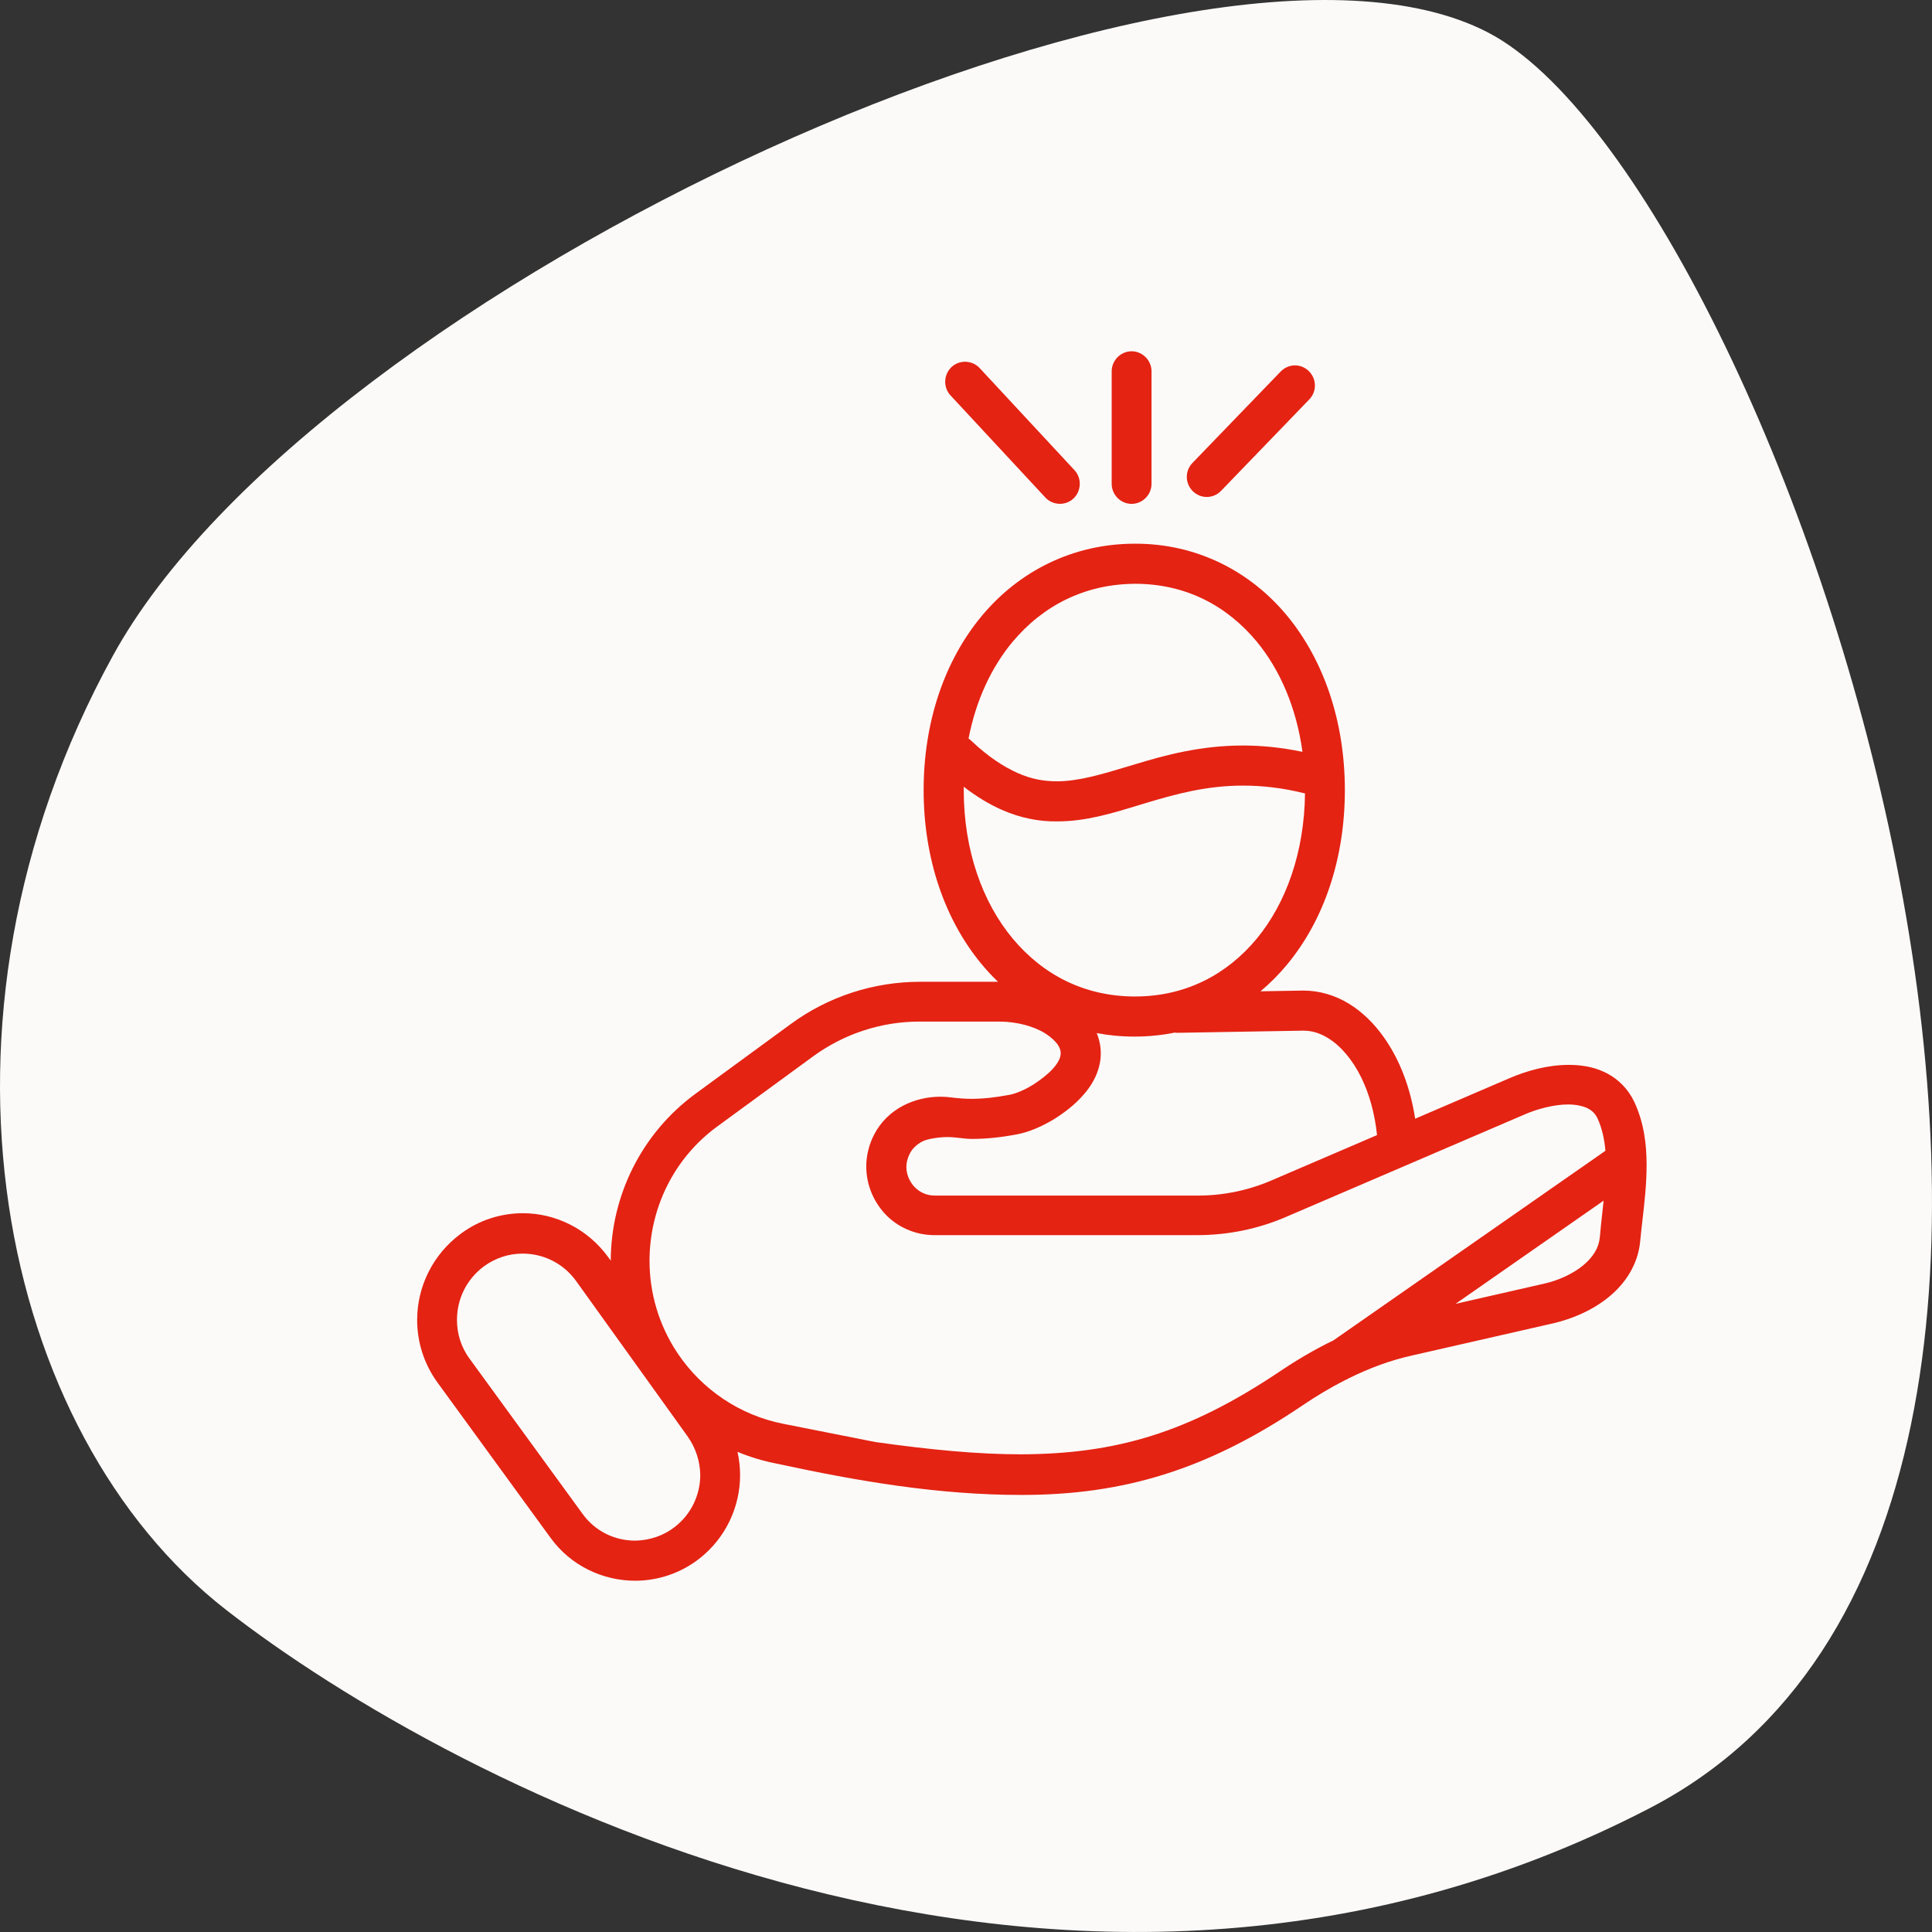 <svg width="72" height="72" viewBox="0 0 72 72" fill="none" xmlns="http://www.w3.org/2000/svg">
<rect x="0" y="0" width="72" height="72" fill="#333333" stroke="none"/>
<path d="M55.449 1.208C44.597 -4.424 11.741 10.712 4.205 24.441C-3.33 38.169 -0.015 53.423 8.425 59.994C16.866 66.565 39.774 78.65 61.477 67.386C83.181 56.122 66.3 6.84 55.449 1.208Z" fill="#FCFAF9"/>
<path d="M42.914 13.838V18.031C42.914 18.44 42.578 18.778 42.172 18.778C41.766 18.778 41.429 18.44 41.429 18.031V13.838C41.429 13.43 41.766 13.091 42.172 13.091C42.578 13.091 42.914 13.43 42.914 13.838Z" fill="#E42313"/>
<path d="M48.794 14.884L45.508 18.29C45.221 18.589 44.755 18.599 44.458 18.31C44.161 18.021 44.151 17.553 44.438 17.254L47.725 13.848C48.012 13.549 48.477 13.539 48.774 13.828C49.071 14.117 49.081 14.585 48.794 14.884Z" fill="#E42313"/>
<path d="M36.51 13.718L40.044 17.523C40.321 17.822 40.301 18.3 40.004 18.579C39.707 18.858 39.232 18.838 38.955 18.539L35.421 14.734C35.144 14.436 35.164 13.957 35.461 13.679C35.758 13.4 36.233 13.42 36.51 13.718Z" fill="#E42313"/>
<path fill-rule="evenodd" clip-rule="evenodd" d="M52.739 41.691L56.227 40.193C56.89 39.904 57.672 39.685 58.464 39.685C58.889 39.685 59.334 39.745 59.75 39.934C60.166 40.114 60.552 40.442 60.809 40.881L60.908 41.07C61.265 41.837 61.364 42.644 61.364 43.421C61.364 44.128 61.284 44.826 61.209 45.477C61.179 45.743 61.149 46.001 61.126 46.249C61.047 47.136 60.552 47.853 59.948 48.341C59.334 48.839 58.602 49.148 57.88 49.317L52.594 50.522C51.795 50.701 51.017 50.993 50.267 51.364C50.217 51.396 50.165 51.422 50.112 51.441C49.578 51.714 49.059 52.026 48.556 52.365C44.982 54.785 41.855 55.712 38.074 55.712C34.949 55.712 31.979 55.2 28.947 54.546C28.442 54.449 27.952 54.3 27.484 54.106C27.549 54.394 27.581 54.685 27.581 54.975C27.581 56.14 27.057 57.306 26.067 58.082C25.354 58.64 24.503 58.909 23.672 58.909C22.474 58.909 21.276 58.361 20.514 57.306L16.308 51.528C15.793 50.821 15.546 50.004 15.546 49.188C15.546 47.972 16.11 46.767 17.169 45.98C17.862 45.462 18.683 45.213 19.485 45.213C20.702 45.213 21.9 45.791 22.672 46.857L22.761 46.981C22.766 44.606 23.874 42.262 25.919 40.761L29.472 38.161C30.868 37.136 32.56 36.588 34.292 36.588H37.193C36.98 36.384 36.779 36.168 36.589 35.94C35.203 34.277 34.421 31.986 34.421 29.446C34.421 26.896 35.203 24.615 36.589 22.952C37.974 21.288 39.984 20.262 42.29 20.262C44.596 20.253 46.596 21.288 47.971 22.952C49.347 24.625 50.119 26.906 50.119 29.446C50.119 31.996 49.347 34.277 47.971 35.94C47.668 36.307 47.335 36.642 46.975 36.943L48.526 36.916H48.576C49.18 36.916 49.764 37.096 50.269 37.404C50.773 37.713 51.209 38.142 51.575 38.66C52.159 39.485 52.56 40.526 52.739 41.691ZM48.546 38.41L43.874 38.49C43.84 38.49 43.806 38.488 43.772 38.483C43.295 38.579 42.8 38.63 42.29 38.63C41.803 38.632 41.329 38.587 40.872 38.5C40.968 38.735 41.023 38.991 41.023 39.257C41.023 39.815 40.776 40.363 40.35 40.831C40.053 41.169 39.667 41.468 39.251 41.727C38.826 41.976 38.37 42.185 37.895 42.275C37.311 42.385 36.767 42.444 36.222 42.444C36.072 42.444 35.927 42.428 35.779 42.41C35.626 42.393 35.47 42.375 35.302 42.375C35.034 42.375 34.56 42.434 34.362 42.544C34.164 42.654 34.005 42.793 33.906 42.992C33.817 43.162 33.778 43.331 33.778 43.49C33.778 43.769 33.897 44.038 34.084 44.237C34.282 44.437 34.53 44.556 34.847 44.556H44.636C45.576 44.556 46.507 44.367 47.368 43.998L51.318 42.302C51.235 41.495 51.025 40.758 50.734 40.163C50.397 39.476 49.952 38.968 49.496 38.689C49.19 38.5 48.893 38.41 48.576 38.41H48.546ZM48.634 29.569C48.609 31.758 47.931 33.654 46.833 34.984C45.705 36.339 44.161 37.136 42.3 37.136C40.429 37.136 38.875 36.339 37.737 34.974C36.609 33.619 35.916 31.677 35.916 29.446C35.916 29.404 35.916 29.361 35.916 29.319C36.399 29.693 36.87 29.976 37.341 30.183C38.044 30.492 38.737 30.621 39.4 30.611C40.453 30.611 41.406 30.321 42.374 30.026C42.498 29.989 42.621 29.951 42.745 29.914C43.844 29.585 44.972 29.277 46.328 29.277C47.023 29.277 47.789 29.357 48.634 29.569ZM36.095 27.526C36.369 26.101 36.946 24.868 37.737 23.918C38.875 22.563 40.429 21.767 42.3 21.756C44.171 21.756 45.705 22.553 46.833 23.908C47.707 24.966 48.315 26.382 48.539 28.019C47.748 27.853 47.008 27.783 46.319 27.783C44.745 27.783 43.428 28.141 42.31 28.48C42.235 28.502 42.161 28.525 42.087 28.547C41.058 28.857 40.194 29.117 39.39 29.117C38.905 29.117 38.44 29.038 37.925 28.808C37.41 28.579 36.836 28.211 36.193 27.603C36.162 27.574 36.129 27.548 36.095 27.526ZM57.523 47.843L54.245 48.59L59.762 44.745C59.747 44.889 59.731 45.034 59.715 45.179C59.682 45.485 59.648 45.793 59.622 46.1C59.582 46.508 59.374 46.847 58.988 47.166C58.612 47.474 58.068 47.724 57.523 47.843ZM59.532 41.673C59.698 42.029 59.791 42.44 59.829 42.887L49.693 49.952C48.997 50.288 48.332 50.681 47.694 51.11C44.28 53.401 41.577 54.188 38.034 54.198C36.44 54.198 34.669 54.029 32.62 53.74L29.195 53.062C27.581 52.744 26.166 51.797 25.246 50.423C24.543 49.367 24.206 48.172 24.206 46.986C24.206 45.064 25.087 43.172 26.75 41.966L30.303 39.367C31.452 38.53 32.837 38.072 34.253 38.072H37.252C37.895 38.072 38.549 38.251 38.964 38.52C39.172 38.65 39.321 38.799 39.41 38.918C39.499 39.048 39.529 39.148 39.529 39.247C39.529 39.367 39.489 39.546 39.241 39.825C39.073 40.014 38.776 40.253 38.469 40.442C38.163 40.632 37.836 40.761 37.618 40.801C37.084 40.901 36.638 40.95 36.203 40.95C35.955 40.95 35.718 40.93 35.47 40.901C35.332 40.881 35.193 40.871 35.055 40.871C34.57 40.871 34.084 40.98 33.649 41.209C33.214 41.438 32.828 41.797 32.58 42.275C32.382 42.654 32.283 43.072 32.283 43.47C32.283 44.148 32.55 44.775 32.996 45.253C33.441 45.721 34.094 46.03 34.827 46.03H44.616C45.754 46.03 46.883 45.801 47.922 45.353L56.781 41.548C57.295 41.319 57.929 41.16 58.434 41.16C58.711 41.16 58.949 41.209 59.117 41.279C59.285 41.359 59.404 41.448 59.503 41.618L59.532 41.673ZM25.632 53.54L21.465 47.733C20.98 47.066 20.237 46.718 19.475 46.718C18.97 46.718 18.465 46.877 18.03 47.196C17.377 47.684 17.03 48.421 17.03 49.188C17.03 49.696 17.179 50.204 17.505 50.642L21.712 56.419C22.187 57.076 22.919 57.415 23.672 57.415C24.196 57.405 24.711 57.246 25.157 56.897C25.77 56.419 26.097 55.692 26.097 54.965C26.087 54.467 25.938 53.979 25.632 53.54Z" fill="#E42313"/>
</svg>
